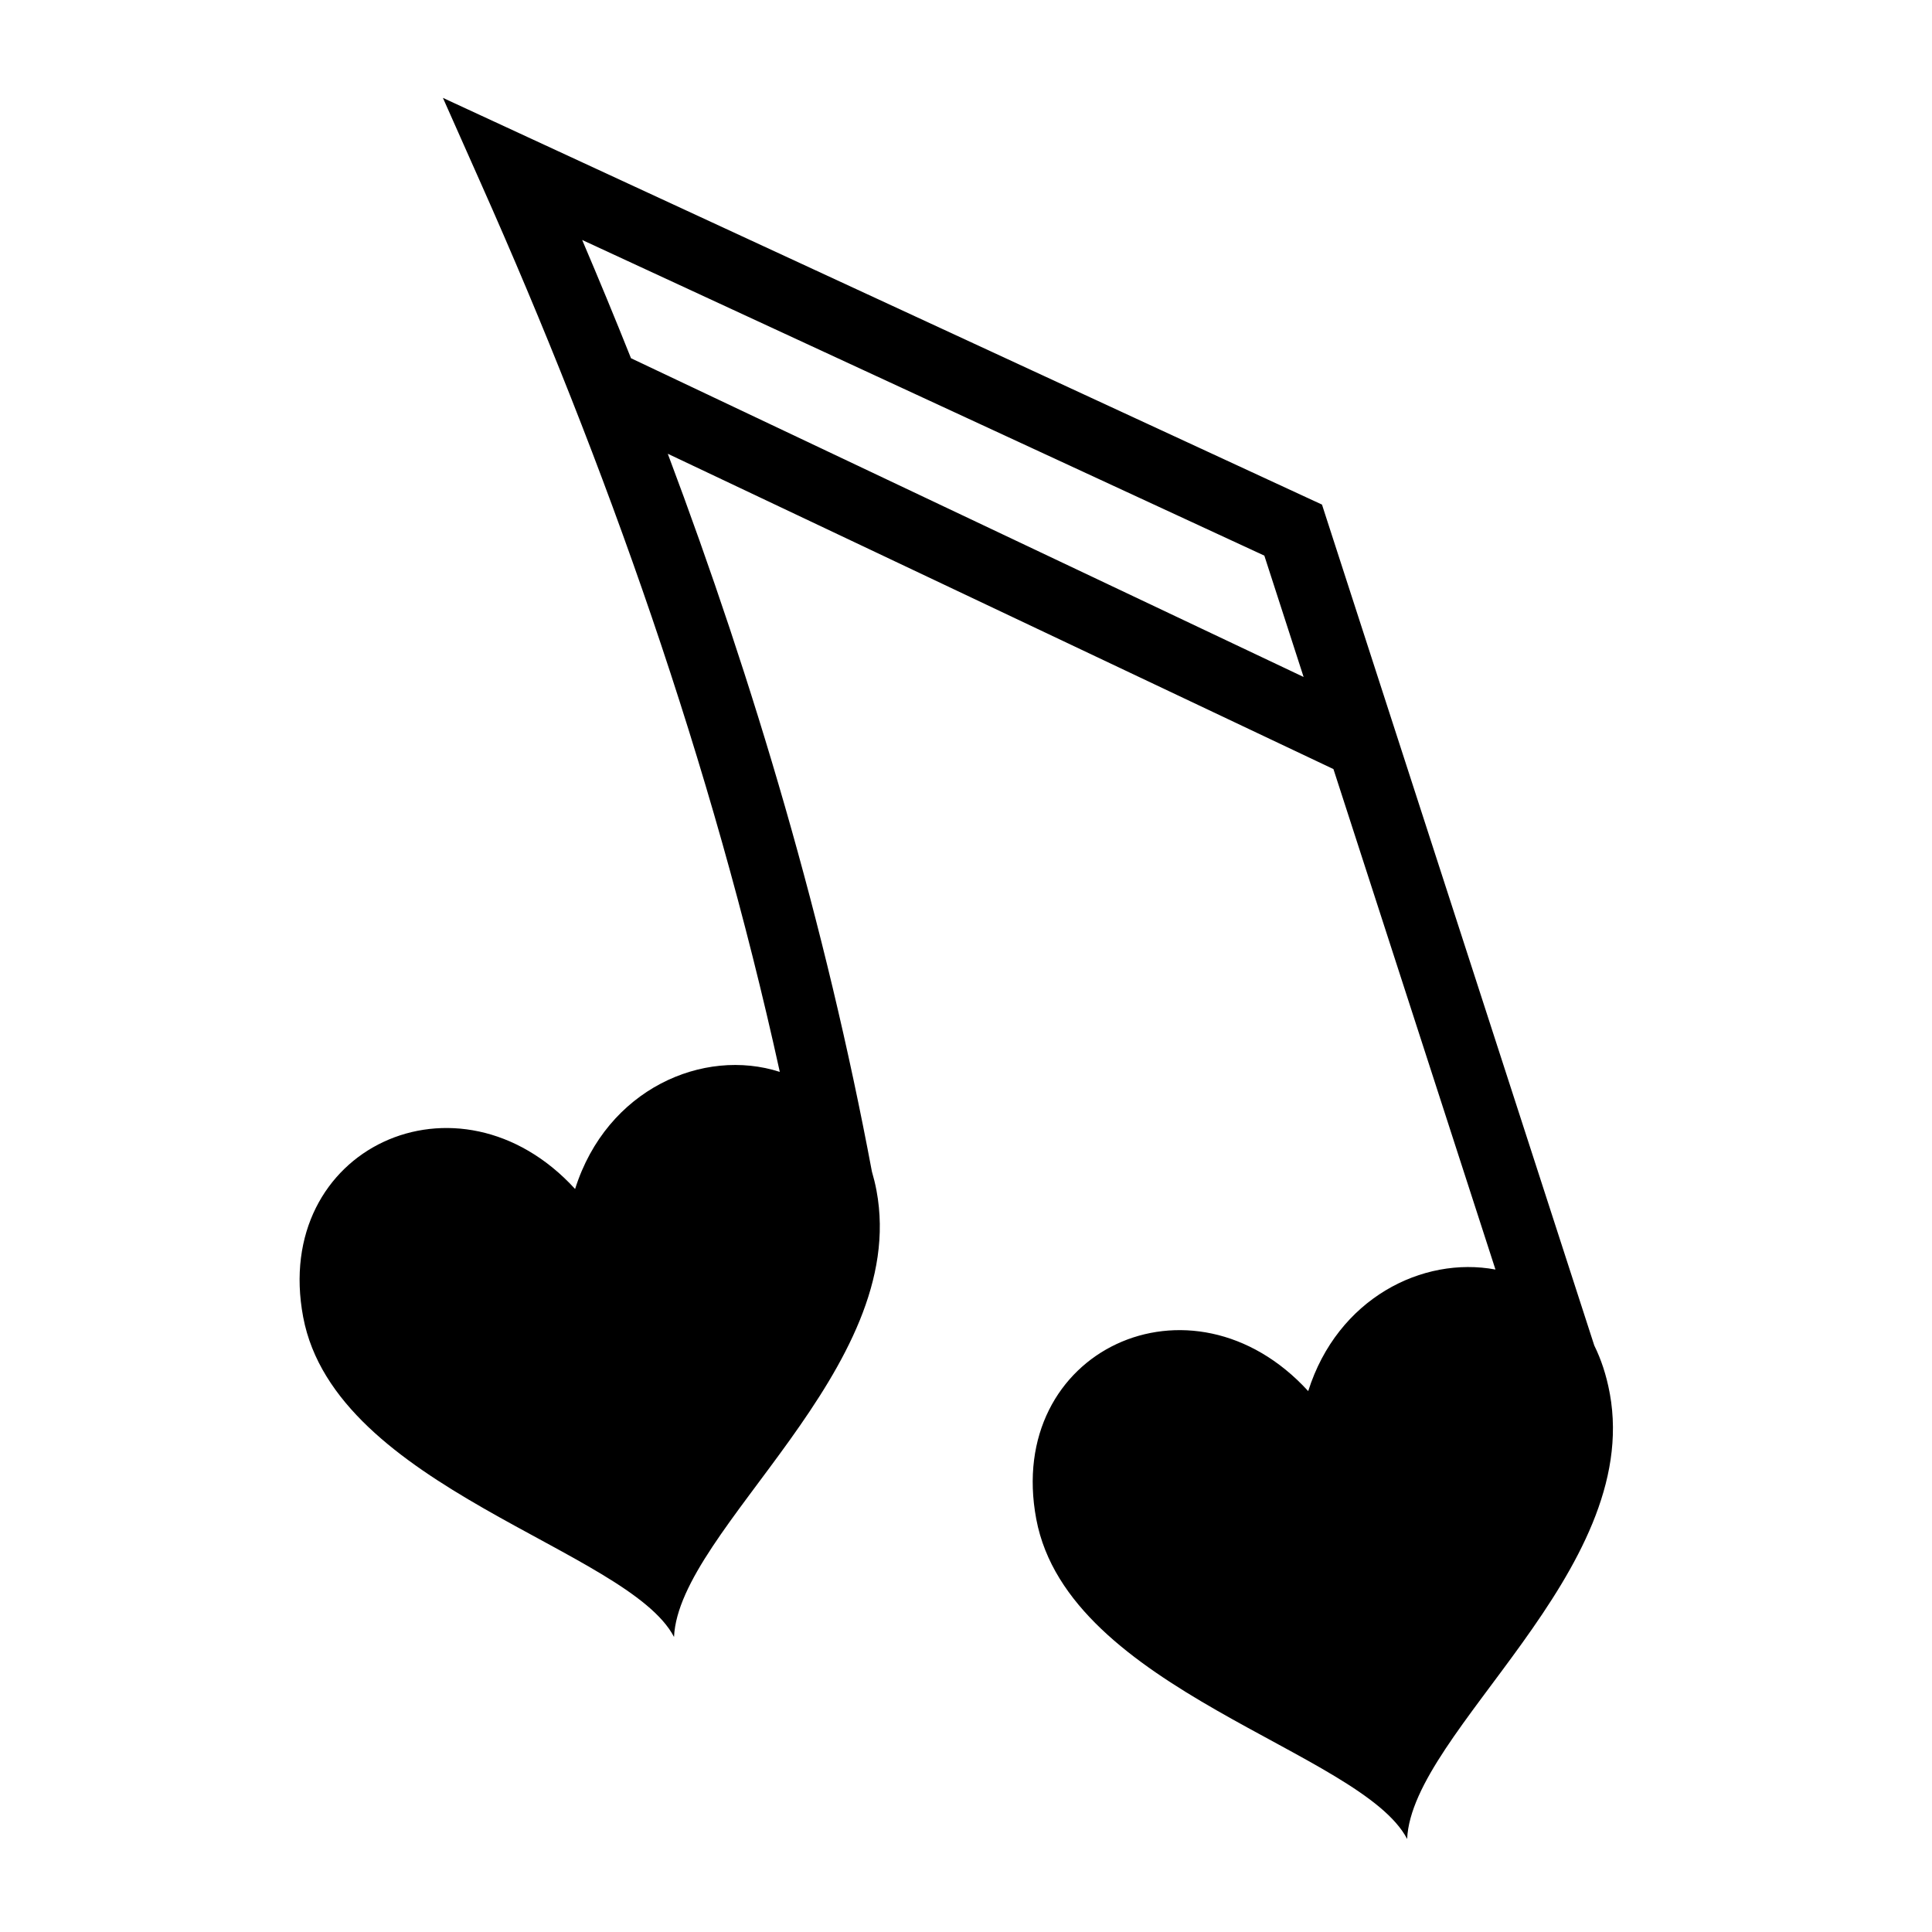 <svg xmlns="http://www.w3.org/2000/svg" viewBox="0 0 512 512"><path d="M117.375 25.938l10.094 22.718c33.116 74.398 61.213 153.6 79.186 235.406-20.196-6.522-45.85 4.468-54.25 31.032-30.905-33.787-80.476-10.8-72.062 33.937 8.54 45.403 86.184 61.497 98.28 84.783 1.276-28.646 62.544-70.93 53.657-118.313-.327-1.75-.75-3.423-1.218-5.03-12.258-65.38-31.13-129.108-54.093-190.22l176.405 83.563 42.938 132.625c-19.32-3.615-41.855 7.648-49.625 32.218-30.906-33.785-80.477-10.8-72.063 33.938 8.54 45.402 86.184 61.466 98.28 84.75 1.273-28.583 62.278-70.746 53.72-118l-.03-.063c-.016-.082-.017-.166-.033-.25-.873-4.658-2.255-8.807-4.062-12.467l-70.906-218.97-1.25-3.874-3.72-1.72-206.687-95.625-22.562-10.438zm36.906 37.656l180.782 83.656 10.407 32.156-178.25-84.47c-4.2-10.534-8.526-20.98-12.94-31.342z" /></svg>